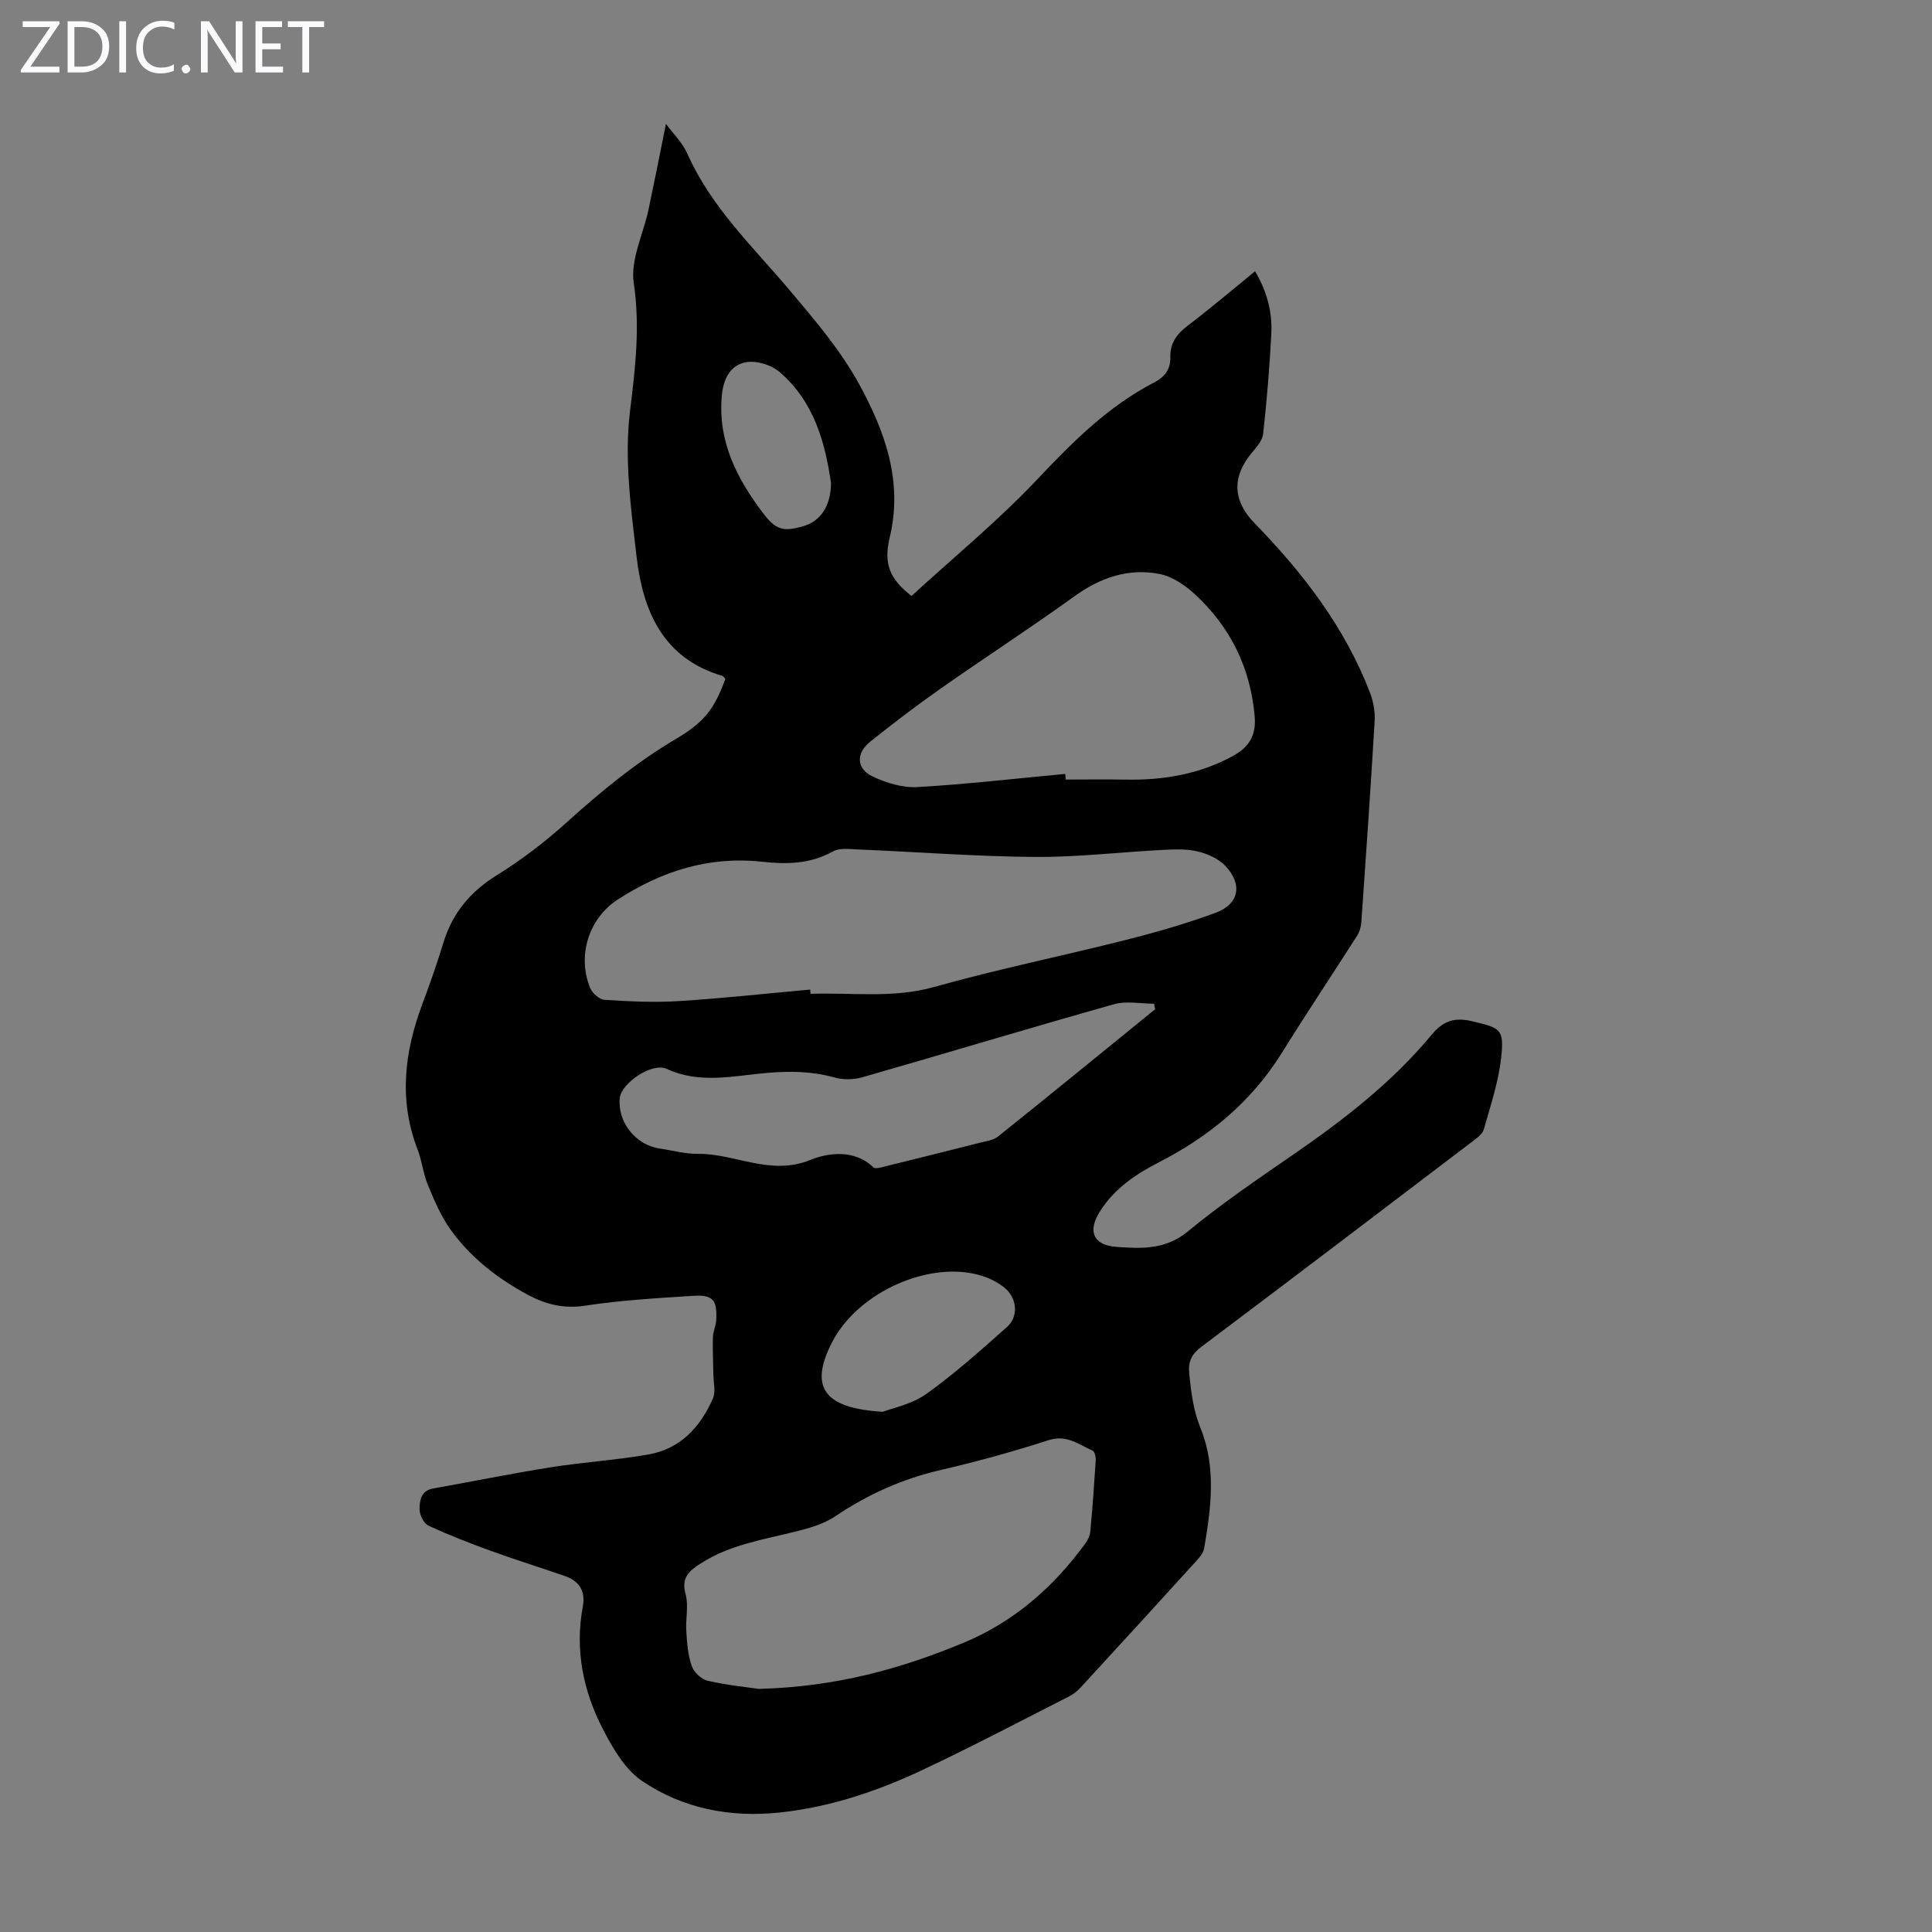 <svg enable-background="new 0 0 400 400" viewBox="0 0 400 400" xmlns="http://www.w3.org/2000/svg"><rect x="0" y="0" width="400" height="400" fill="#808080" stroke="none"/><g fill="#fbfafc"><path d="m12.4 4.8-6.1 9h6v1.2h-8v-.5l6.1-8.9h-5.7v-1.2h7.6v.4z"/><path d="m14 15v-10.6h3c1.6 0 2.9.5 4 1.4s1.6 2.2 1.6 3.8-.5 3-1.6 3.9-2.4 1.5-4 1.5zm1.4-9.4v8.2h1.6c1.3 0 2.4-.4 3.1-1.1s1.1-1.8 1.1-3.1-.4-2.3-1.2-3-1.8-1-3.1-1z"/><path d="m26.1 4.4v10.6h-1.4v-10.6z"/><path d="m36.1 14.6c-.8.4-1.8.6-2.9.6-1.5 0-2.7-.5-3.6-1.4s-1.4-2.2-1.4-3.8c0-1.7.5-3.1 1.5-4.1s2.3-1.6 3.9-1.6c1 0 1.8.1 2.5.4v1.4c-.8-.4-1.6-.6-2.5-.6-1.2 0-2.1.4-2.9 1.2s-1.1 1.8-1.1 3.2c0 1.3.3 2.3 1 3s1.6 1.1 2.7 1.1c1 0 2-.2 2.7-.7v1.3z"/><path d="m37.6 14.3c0-.2.1-.5.3-.6s.4-.3.6-.3c.3 0 .5.1.6.3s.3.4.3.6-.1.4-.3.6-.4.3-.6.3c-.3 0-.5-.1-.6-.3s-.3-.4-.3-.6z"/><path d="m50.2 15h-1.6l-5.3-8.2c-.2-.2-.3-.5-.4-.7 0 .2.1.7.1 1.5v7.4h-1.4v-10.6h1.7l5.2 8.1c.2.4.4.6.4.7 0-.3-.1-.8-.1-1.5v-7.3h1.4z"/><path d="m58.6 15h-5.7v-10.6h5.5v1.2h-4.1v3.4h3.8v1.2h-3.8v3.6h4.3z"/><path d="m67.1 5.6h-3.1v9.4h-1.4v-9.4h-3v-1.2h7.5z"/></g><path d="m150.18 140.55c-.3-.31-.43-.56-.61-.61-12.34-3.63-16.47-13.47-17.78-24.73-1.16-9.95-2.56-20.2-1.36-30.01 1.1-8.98 2.13-17.52.78-26.62-.72-4.83 2-10.15 3.08-15.27 1.21-5.73 2.34-11.48 3.59-17.67 1.48 2.03 3.42 3.91 4.44 6.2 4.93 11.1 13.61 19.29 21.24 28.33 5.17 6.13 10.49 12.38 14.31 19.35 5.31 9.71 9.13 20.1 6.34 31.74-1.34 5.58.05 8.64 4.51 12.13 8.67-7.96 17.94-15.57 26.11-24.22 7.28-7.71 14.62-15.06 24.1-19.97 2.21-1.15 3.44-2.73 3.38-5.26-.07-2.81 1.25-4.73 3.49-6.43 4.71-3.57 9.21-7.41 14.04-11.34 2.5 4.17 3.59 8.45 3.37 12.93-.35 6.92-.93 13.84-1.69 20.73-.15 1.37-1.35 2.73-2.32 3.89-4.17 4.96-4 9.93.51 14.56 10.06 10.34 18.78 21.63 23.98 35.27.69 1.81 1.03 3.92.91 5.85-.82 13.85-1.78 27.69-2.75 41.54-.07.96-.37 2-.88 2.8-5.17 8.1-10.51 16.09-15.58 24.25-6.28 10.1-15.02 17.31-25.49 22.67-4.81 2.47-9.25 5.48-12.21 10.21-2.52 4.01-1.38 6.92 3.42 7.28 5.13.38 10.19.63 14.83-3.2 6.89-5.69 14.32-10.74 21.69-15.82 10.54-7.26 20.62-15.04 28.82-24.95 2.39-2.88 4.77-3.6 8.4-2.73 5.79 1.39 6.61 1.56 5.95 7.52-.56 5.04-2.21 9.98-3.61 14.9-.29 1.02-1.55 1.85-2.5 2.58-18.62 14.16-37.23 28.32-55.93 42.37-2.05 1.54-2.8 3.05-2.54 5.59.4 3.88.82 7.55 2.36 11.33 3.25 8.01 2.17 16.49.73 24.81-.17 1-1.02 1.96-1.75 2.77-7.9 8.7-15.84 17.37-23.79 26.02-.67.72-1.47 1.4-2.34 1.84-10.16 5.16-20.24 10.48-30.55 15.32-9.33 4.39-19.1 7.66-29.44 8.76-10.23 1.09-20.06-.8-28.52-6.54-3.54-2.4-6.07-6.8-8.12-10.77-4.07-7.88-5.8-16.39-4.14-25.3.62-3.34-.78-5.33-3.77-6.37-5.06-1.76-10.17-3.34-15.2-5.17-4.39-1.59-8.75-3.28-12.98-5.24-.97-.45-1.84-2.21-1.84-3.37 0-1.78.24-3.87 2.79-4.32 8.12-1.44 16.2-3.1 24.34-4.39 6.73-1.07 13.57-1.48 20.28-2.66 6.6-1.16 10.74-5.7 13.33-11.61.6-1.36.11-3.2.09-4.82-.03-2.61-.18-5.22-.1-7.83.03-1.2.64-2.39.69-3.59.2-4.18-.68-5.25-4.83-4.99-7.46.48-14.95.9-22.33 2.04-4.44.68-8.2-.29-11.87-2.27-6.28-3.38-11.86-7.72-16.02-13.54-1.97-2.76-3.33-6-4.64-9.16-.98-2.36-1.23-5.01-2.15-7.39-3.93-10.2-2.73-20.17 1-30.11 1.57-4.18 3.05-8.41 4.35-12.68 1.88-6.18 5.61-10.6 11.13-14.02 5.09-3.16 9.93-6.87 14.38-10.88 7.17-6.47 14.54-12.55 22.9-17.45 5.72-3.42 7.73-6.17 9.97-12.28zm17.56 64.33c.03.29.05.59.08.88 8.54-.3 17.04.99 25.6-1.42 13.1-3.69 26.48-6.4 39.68-9.74 6.26-1.58 12.5-3.38 18.56-5.61 4.9-1.8 5.68-5.89 2.01-9.74-1.43-1.49-3.7-2.5-5.76-2.98-2.34-.55-4.88-.42-7.32-.3-8.81.46-17.62 1.52-26.42 1.45-12.17-.1-24.34-1.04-36.51-1.55-1.76-.07-3.85-.37-5.24.42-4.69 2.63-9.63 2.67-14.67 2.12-10.97-1.19-20.77 1.94-29.85 7.83-5.98 3.88-8.45 11.57-5.73 18.27.44 1.09 1.89 2.42 2.95 2.49 5.11.33 10.26.59 15.36.27 9.1-.57 18.17-1.57 27.26-2.39zm-10.61 144.79c16.08-.44 29.33-4.16 42.24-9.5 10.58-4.37 18.75-11.57 25.39-20.69.5-.69.91-1.58.98-2.41.45-4.9.81-9.81 1.12-14.72.04-.68-.2-1.82-.64-2.01-2.87-1.25-5.35-3.37-9.07-2.18-7.33 2.35-14.78 4.43-22.28 6.16-7.96 1.83-15.17 5.05-21.93 9.61-2.4 1.62-5.42 2.47-8.29 3.18-6.71 1.67-13.59 2.72-19.58 6.59-2.41 1.55-4.07 2.93-3.13 6.34.66 2.39-.02 5.12.15 7.68.16 2.43.33 4.95 1.12 7.2.45 1.29 2.02 2.78 3.33 3.07 4.12.94 8.35 1.35 10.59 1.68zm63.43-189.44c.02.39.05.78.07 1.17 4.13 0 8.27-.07 12.4.01 7.84.15 15.3-1.1 22.3-4.93 3.4-1.87 4.76-4.39 4.44-8.13-.85-10.03-5-18.49-12.33-25.27-2.05-1.9-4.73-3.73-7.38-4.25-6.42-1.24-12.21.73-17.59 4.61-9.15 6.59-18.61 12.73-27.84 19.21-4.93 3.46-9.73 7.13-14.44 10.89-3.03 2.41-2.91 5.62.5 7.23 2.81 1.32 6.16 2.36 9.19 2.19 10.25-.59 20.46-1.78 30.68-2.73zm18.59 48.73c-.07-.38-.14-.77-.2-1.15-2.77 0-5.72-.62-8.29.1-17.41 4.9-34.72 10.14-52.1 15.12-1.81.52-4.01.56-5.81.05-4.61-1.3-9.16-1.35-13.91-.95-6.92.59-13.9 2.36-20.81-.83-3.04-1.4-9.38 2.93-9.71 6.04-.52 4.91 3.26 9.72 8.21 10.44 2.65.39 5.31 1.14 7.95 1.11 7.75-.08 14.99 4.64 23.33 1.25 3.51-1.43 9.05-2.3 13.02 1.56.4.39 1.7-.04 2.54-.24 6.51-1.6 13.01-3.22 19.5-4.87 1.29-.33 2.78-.5 3.75-1.28 10.9-8.72 21.7-17.55 32.53-26.35zm-56.39 83.34c1.96-.76 5.99-1.53 9.02-3.7 5.88-4.19 11.29-9.05 16.7-13.85 2.46-2.18 2.12-6.04-.54-8.17-1.36-1.09-3.03-1.93-4.7-2.45-10.57-3.3-25.65 3.27-31.04 13.9-4.8 9.46-1.3 13.54 10.56 14.27zm-10.71-192.3c-1.17-8.02-3.35-16.78-10.71-23.03-1.7-1.44-4.72-2.36-6.87-1.98-3.3.58-4.72 3.5-5.03 6.96-.84 9.45 3.12 17.14 8.58 24.33 2.61 3.44 4.15 3.89 8.42 2.62 3.47-1.04 5.59-4.2 5.61-8.9z" fill="#000001"/></svg>
